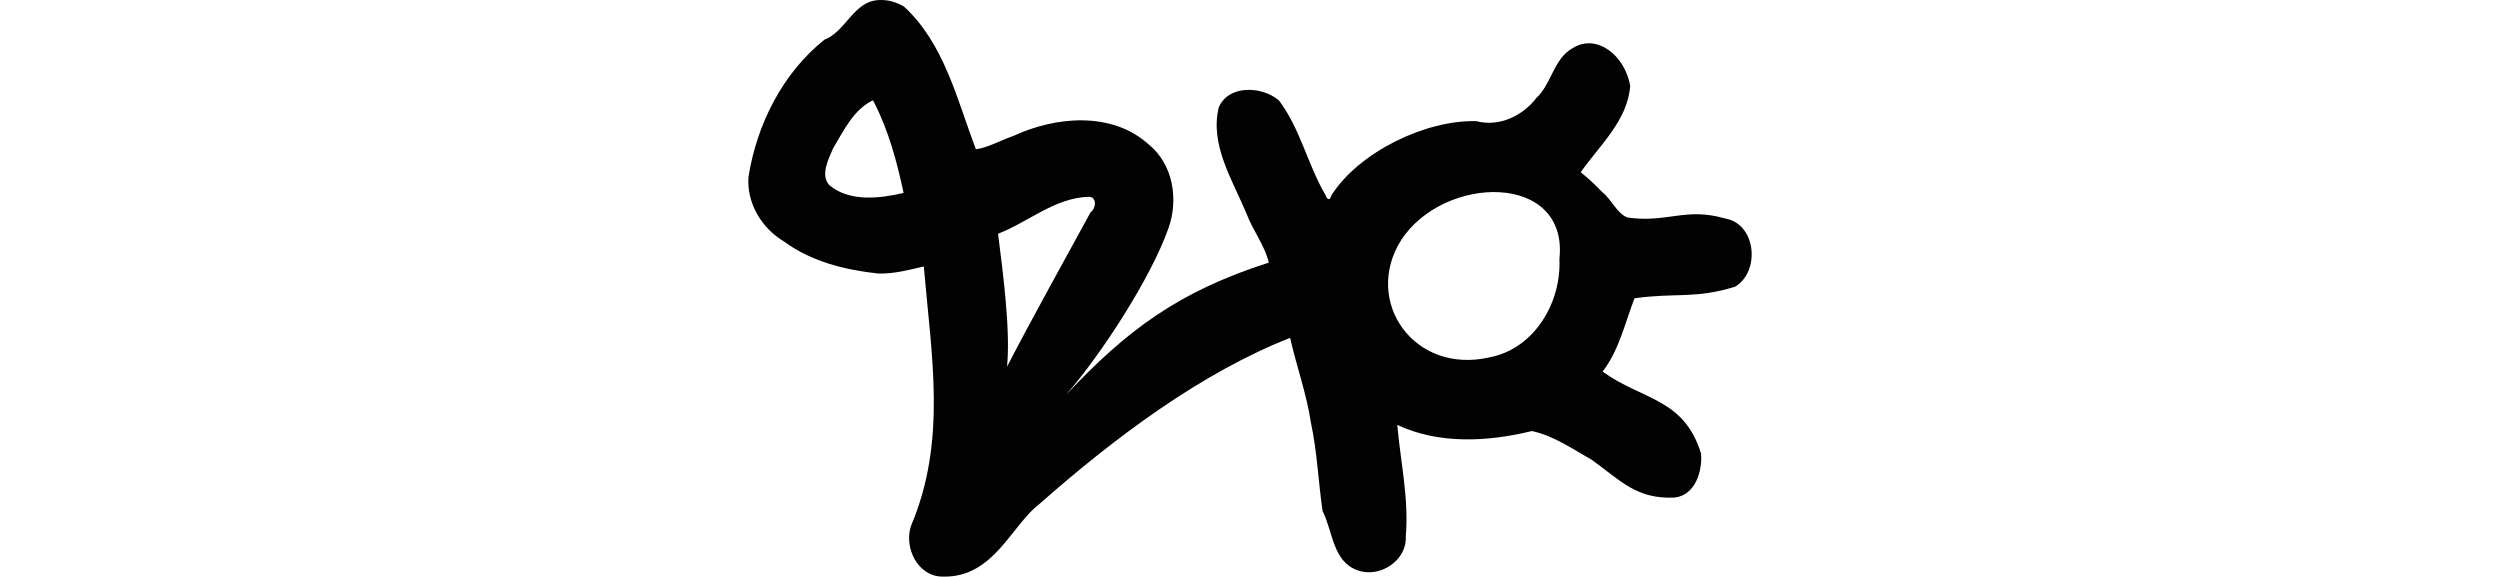 <?xml version="1.0" encoding="UTF-8" standalone="no"?>
<!-- Created with Inkscape (http://www.inkscape.org/) -->

<svg
   xmlns:dc="http://purl.org/dc/elements/1.1/"
   xmlns:cc="http://creativecommons.org/ns#"
   xmlns:rdf="http://www.w3.org/1999/02/22-rdf-syntax-ns#"
   xmlns:svg="http://www.w3.org/2000/svg"
   xmlns="http://www.w3.org/2000/svg"
   xmlns:sodipodi="http://sodipodi.sourceforge.net/DTD/sodipodi-0.dtd"
   xmlns:inkscape="http://www.inkscape.org/namespaces/inkscape"
   width="200"
   height="46.129"
   id="svg2"
   version="1.1"
   inkscape:version="0.48.2 r9819"
   sodipodi:docname="shadow.svg">
  <defs
     id="defs4" />
  <sodipodi:namedview
     id="base"
     pagecolor="#ffffff"
     bordercolor="#666666"
     borderopacity="1.0"
     inkscape:pageopacity="0.0"
     inkscape:pageshadow="2"
     inkscape:zoom="3.959798"
     inkscape:cx="91.617802"
     inkscape:cy="-2.7703286"
     inkscape:document-units="px"
     inkscape:current-layer="layer1"
     showgrid="false"
     fit-margin-top="0"
     fit-margin-left="0"
     fit-margin-right="0"
     fit-margin-bottom="0"
     inkscape:window-width="1366"
     inkscape:window-height="706"
     inkscape:window-x="-8"
     inkscape:window-y="-8"
     inkscape:window-maximized="1" />
  <g
     inkscape:label="Layer 1"
     inkscape:groupmode="layer"
     id="layer1"
     transform="translate(-235.751,-244.246)">
    <path
       style="fill:#020202"
       d="m 306.099,244.251 c -2.046,0.047 -2.657,2.501 -4.394,3.17 -3.34,2.667 -5.41,6.771 -6.075,10.965 -0.162,2.111 1.055,4.115 2.839,5.177 2.183,1.616 4.915,2.288 7.58,2.569 1.226,0.019 2.421,-0.285 3.605,-0.568 0.625,7.267 1.856,13.973 -1.029,20.769 -0.573,1.749 0.57,4.072 2.569,4.041 4.058,0.1 5.485,-4.142 7.733,-5.829 6.069,-5.36 12.991,-10.502 20.034,-13.269 0.507,2.268 1.32,4.477 1.665,6.797 0.502,2.328 0.591,4.743 0.932,7.062 0.815,1.589 0.808,4.013 2.756,4.719 1.779,0.688 4.008,-0.741 3.898,-2.701 0.261,-2.996 -0.421,-5.952 -0.678,-8.914 3.352,1.573 7.261,1.348 10.772,0.491 1.748,0.377 3.263,1.445 4.795,2.308 2.295,1.648 3.558,3.161 6.635,3.013 1.64,-0.206 2.213,-2.096 2.1,-3.523 -1.382,-4.441 -4.64,-4.234 -7.88,-6.555 1.332,-1.707 1.816,-3.977 2.558,-5.866 3.317,-0.46 4.837,0.07 8.051,-0.926 2.019,-1.219 1.698,-5.016 -0.788,-5.452 -3.218,-0.928 -4.59,0.374 -7.836,-0.083 -0.852,-0.35 -1.264,-1.439 -2.001,-2.023 -0.546,-0.568 -1.113,-1.103 -1.731,-1.599 1.511,-2.154 3.759,-4.138 3.958,-6.919 -0.434,-2.444 -2.685,-4.204 -4.588,-3.015 -1.541,0.839 -1.682,2.847 -2.926,4.004 -1.128,1.458 -2.993,2.318 -4.803,1.845 -4.005,-0.112 -9.385,2.447 -11.598,5.953 -0.102,0.434 -0.332,0.336 -0.458,-0.039 -1.426,-2.421 -2.019,-5.314 -3.727,-7.569 -1.33,-1.15 -4.026,-1.282 -4.813,0.546 -0.739,3.012 1.118,5.85 2.22,8.514 0.499,1.328 1.479,2.583 1.782,3.912 -7.199,2.3 -11.372,5.401 -16.258,10.617 2.894,-3.314 6.83,-9.407 8.226,-13.357 0.832,-2.308 0.379,-5.134 -1.588,-6.726 -2.946,-2.649 -7.448,-2.235 -10.816,-0.667 -0.983,0.333 -2.067,0.952 -2.999,1.064 -1.498,-3.961 -2.541,-8.483 -5.761,-11.423 -0.589,-0.34 -1.271,-0.553 -1.963,-0.513 z m -0.408,8.214 c 1.159,2.256 1.832,4.792 2.348,7.216 -1.919,0.44 -4.288,0.74 -5.932,-0.612 -0.755,-0.807 -0.078,-2.083 0.287,-2.949 0.855,-1.425 1.639,-3.105 3.192,-3.853 l 0.082,0.156 z m 17.167,7.525 c 0.674,0.011 0.573,0.935 0.143,1.231 -2.065,3.796 -4.694,8.502 -6.686,12.355 0.277,-2.875 -0.297,-7.29 -0.718,-10.63 2.426,-0.937 4.552,-2.885 7.26,-2.955 z m 37.647,4.978 c 0.16,3.486 -2.001,7.168 -5.568,7.861 -6.103,1.41 -10.15,-4.509 -7.105,-9.355 3.406,-5.285 13.418,-5.48 12.673,1.494 z"
       id="path3176"
       inkscape:connector-curvature="0"
       sodipodi:nodetypes="ccccccccccccccccccccccccccccccccccccccccccccccccccccccccccc" />
  </g>
</svg>
